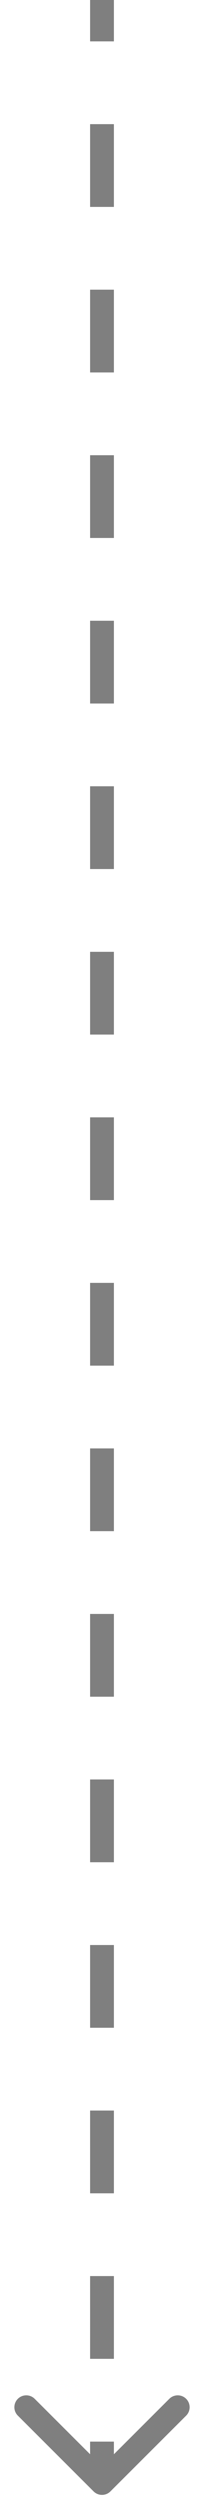 <?xml version="1.0" encoding="UTF-8"?> <svg xmlns="http://www.w3.org/2000/svg" width="12" height="147" viewBox="0 0 12 147" fill="none"> <path d="M5.753 146.247C5.889 146.384 6.111 146.384 6.247 146.247L8.475 144.02C8.612 143.883 8.612 143.662 8.475 143.525C8.338 143.388 8.117 143.388 7.98 143.525L6 145.505L4.02 143.525C3.883 143.388 3.662 143.388 3.525 143.525C3.388 143.662 3.388 143.883 3.525 144.02L5.753 146.247ZM5.65 -1.5299e-08L5.65 2.433L6.35 2.433L6.35 1.5299e-08L5.65 -1.5299e-08ZM5.65 7.3L5.65 12.167L6.35 12.167L6.35 7.3L5.65 7.3ZM5.65 17.033L5.65 21.9L6.35 21.9L6.35 17.033L5.65 17.033ZM5.65 26.767L5.65 31.633L6.35 31.633L6.35 26.767L5.65 26.767ZM5.65 36.5L5.65 41.367L6.35 41.367L6.35 36.5L5.65 36.5ZM5.65 46.233L5.65 51.1L6.35 51.1L6.35 46.233L5.65 46.233ZM5.65 55.967L5.65 60.833L6.35 60.833L6.35 55.967L5.65 55.967ZM5.65 65.7L5.65 70.567L6.35 70.567L6.35 65.7L5.65 65.7ZM5.65 75.433L5.65 80.3L6.35 80.3L6.35 75.433L5.65 75.433ZM5.65 85.167L5.65 90.033L6.35 90.033L6.35 85.167L5.65 85.167ZM5.65 94.9L5.65 99.767L6.35 99.767L6.35 94.9L5.65 94.9ZM5.65 104.633L5.65 109.5L6.35 109.5L6.35 104.633L5.65 104.633ZM5.65 114.367L5.65 119.233L6.35 119.233L6.35 114.367L5.65 114.367ZM5.65 124.1L5.65 128.967L6.35 128.967L6.35 124.1L5.65 124.1ZM5.65 133.833L5.65 138.7L6.35 138.7L6.35 133.833L5.65 133.833ZM5.65 143.567L5.65 146L6.35 146L6.35 143.567L5.65 143.567ZM5.505 146.495C5.778 146.768 6.222 146.768 6.495 146.495L10.95 142.04C11.223 141.767 11.223 141.324 10.95 141.05C10.676 140.777 10.233 140.777 9.96 141.05L6 145.01L2.04 141.05C1.767 140.777 1.324 140.777 1.05 141.05C0.777 141.324 0.777 141.767 1.05 142.04L5.505 146.495ZM5.3 -3.0598e-08L5.3 2.433L6.7 2.433L6.7 3.0598e-08L5.3 -3.0598e-08ZM5.3 7.3L5.3 12.167L6.7 12.167L6.7 7.3L5.3 7.3ZM5.3 17.033L5.3 21.9L6.7 21.9L6.7 17.033L5.3 17.033ZM5.3 26.767L5.3 31.633L6.7 31.633L6.7 26.767L5.3 26.767ZM5.3 36.5L5.3 41.367L6.7 41.367L6.7 36.5L5.3 36.5ZM5.3 46.233L5.3 51.1L6.7 51.1L6.7 46.233L5.3 46.233ZM5.3 55.967L5.3 60.833L6.7 60.833L6.7 55.967L5.3 55.967ZM5.3 65.7L5.3 70.567L6.7 70.567L6.7 65.7L5.3 65.7ZM5.3 75.433L5.3 80.3L6.7 80.3L6.7 75.433L5.3 75.433ZM5.3 85.167L5.3 90.033L6.7 90.033L6.7 85.167L5.3 85.167ZM5.3 94.9L5.3 99.767L6.7 99.767L6.7 94.9L5.3 94.9ZM5.3 104.633L5.3 109.5L6.7 109.5L6.7 104.633L5.3 104.633ZM5.3 114.367L5.3 119.233L6.7 119.233L6.7 114.367L5.3 114.367ZM5.3 124.1L5.3 128.967L6.7 128.967L6.7 124.1L5.3 124.1ZM5.3 133.833L5.3 138.7L6.7 138.7L6.7 133.833L5.3 133.833ZM5.3 143.567L5.3 146L6.7 146L6.7 143.567L5.3 143.567Z" fill="black" fill-opacity="0.5"></path> </svg> 